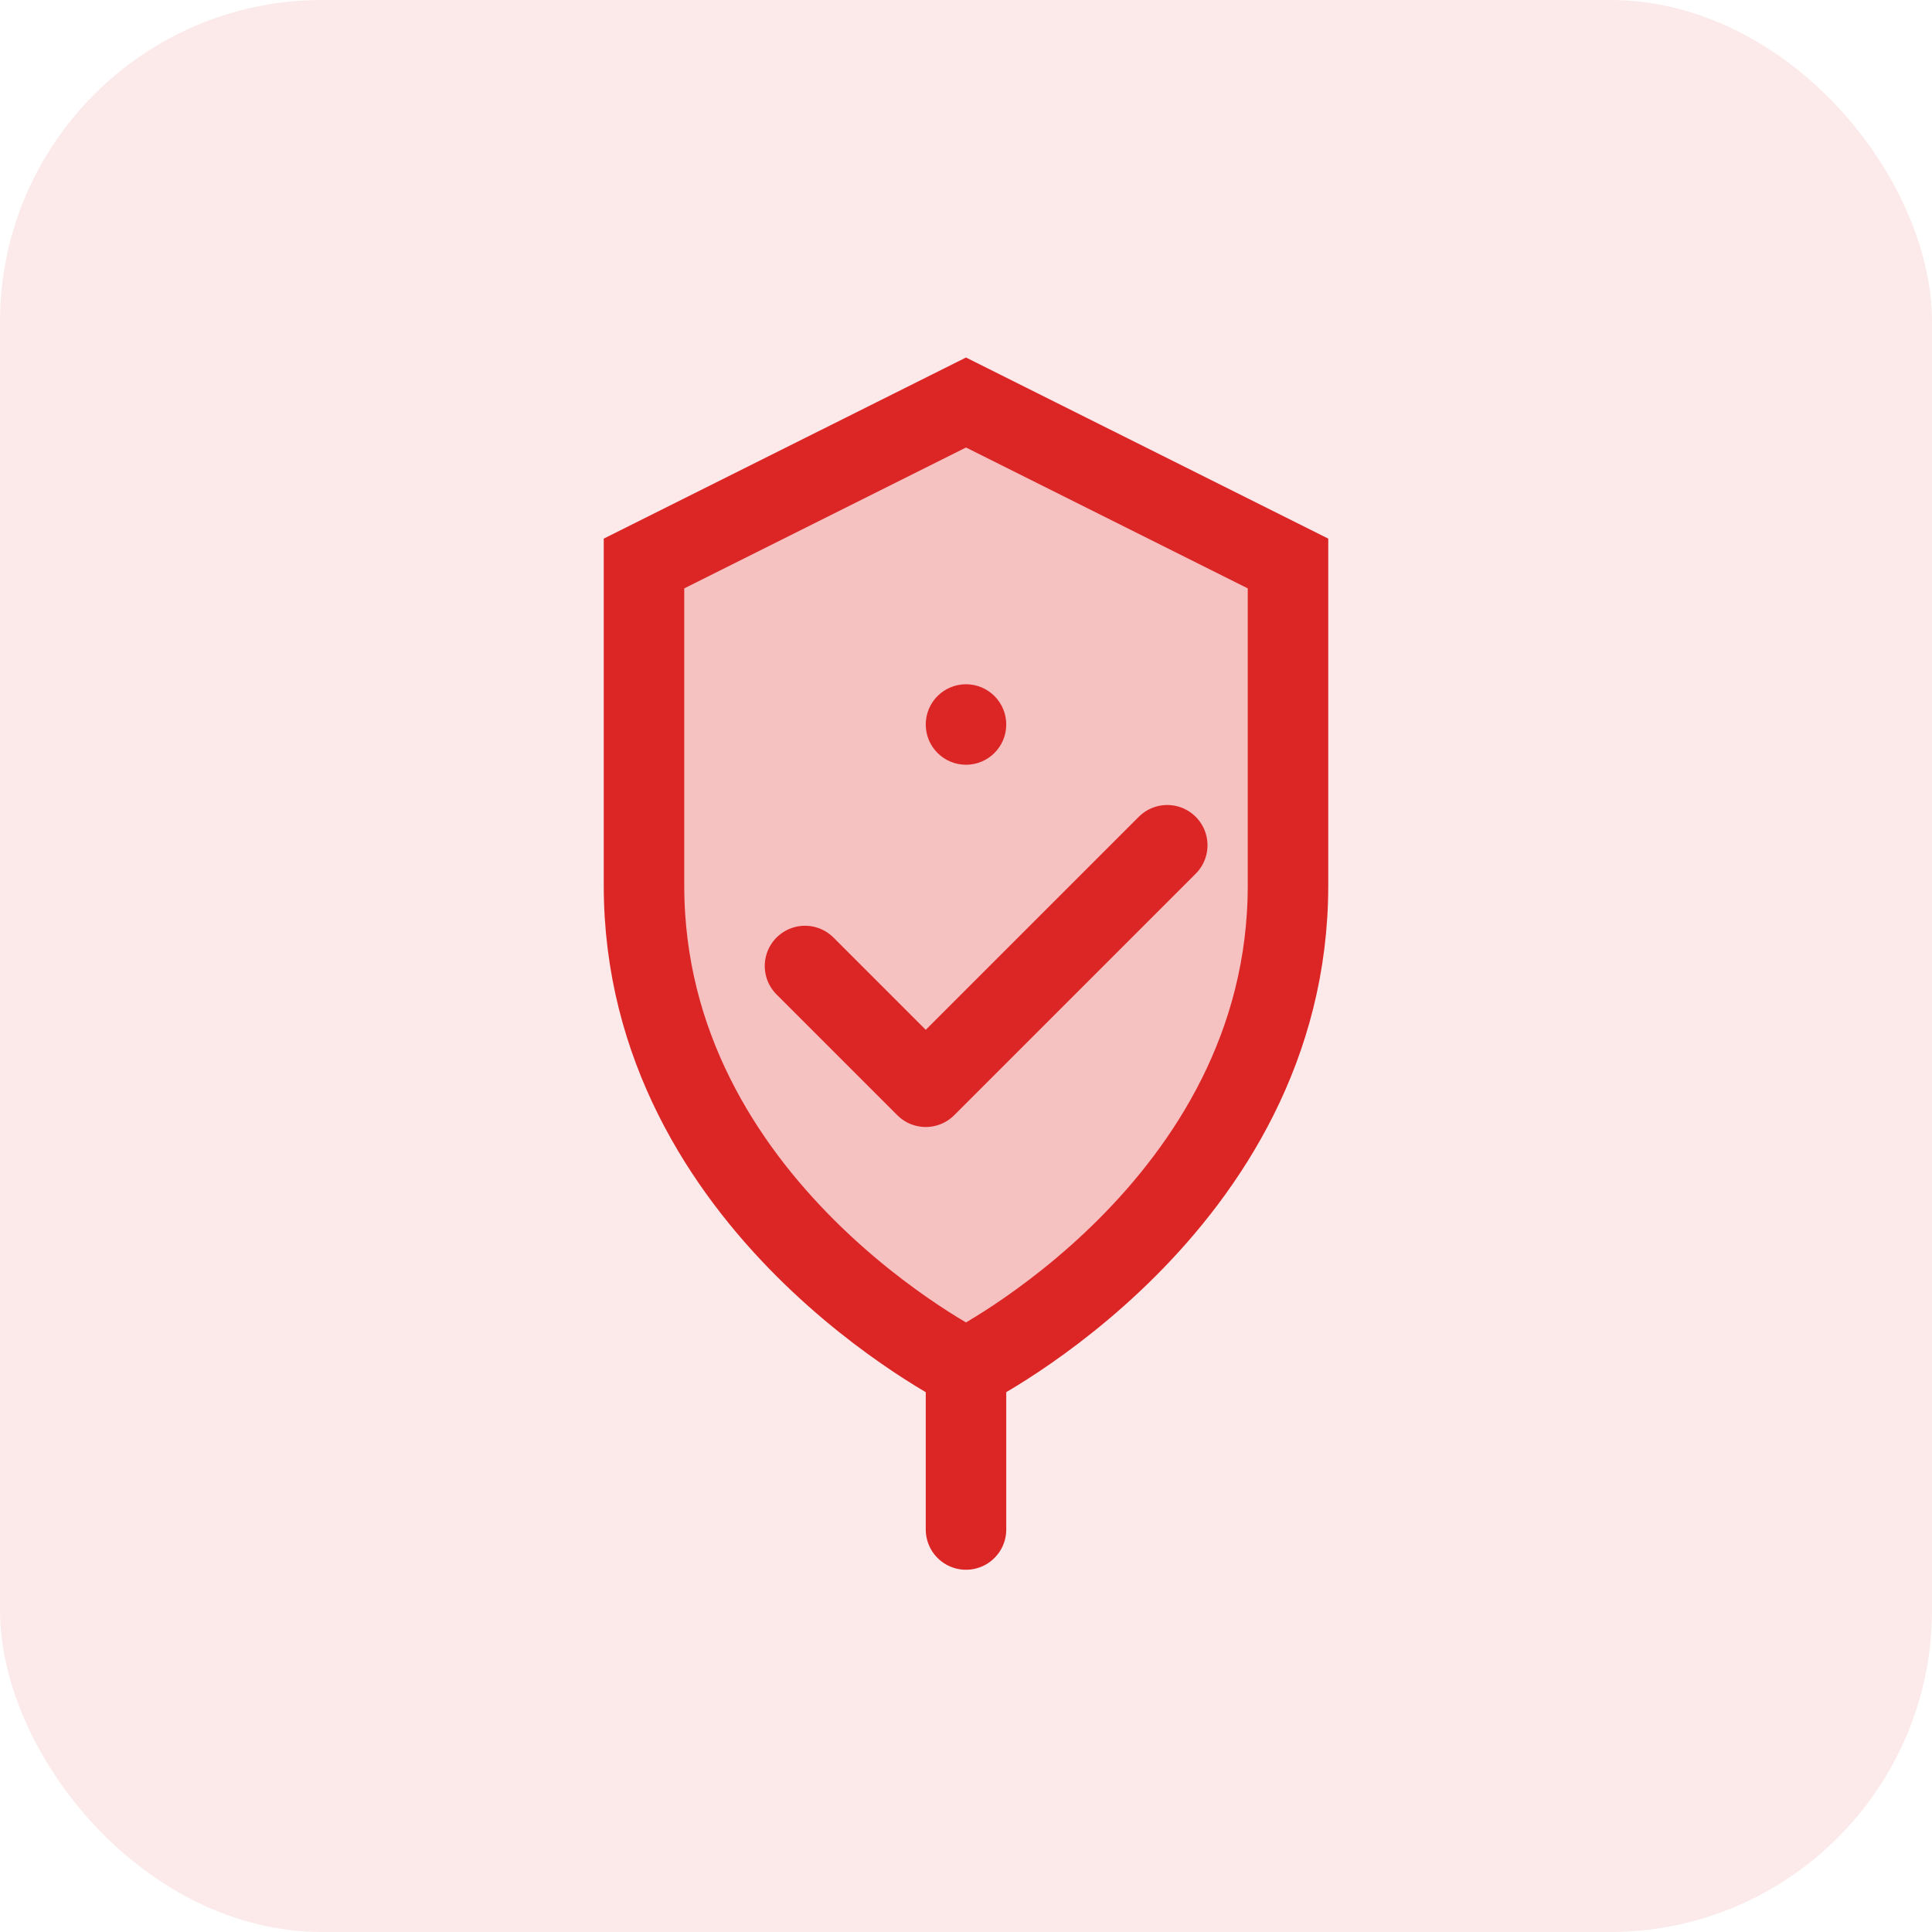 <svg width="48" height="48" viewBox="0 0 48 48" fill="none" xmlns="http://www.w3.org/2000/svg">
  <rect width="48" height="48" rx="8" fill="#dc2626" fill-opacity="0.1"/>
  <path d="M24 10l-8 4v8c0 8 8 12 8 12s8-4 8-12v-8l-8-4z" stroke="#dc2626" stroke-width="2" fill="#dc2626" fill-opacity="0.2"/>
  <path d="M20 24l3 3 6-6" stroke="#dc2626" stroke-width="2" stroke-linecap="round" stroke-linejoin="round"/>
  <circle cx="24" cy="18" r="1" fill="#dc2626"/>
  <path d="M24 38v-4" stroke="#dc2626" stroke-width="2" stroke-linecap="round"/>
</svg> 